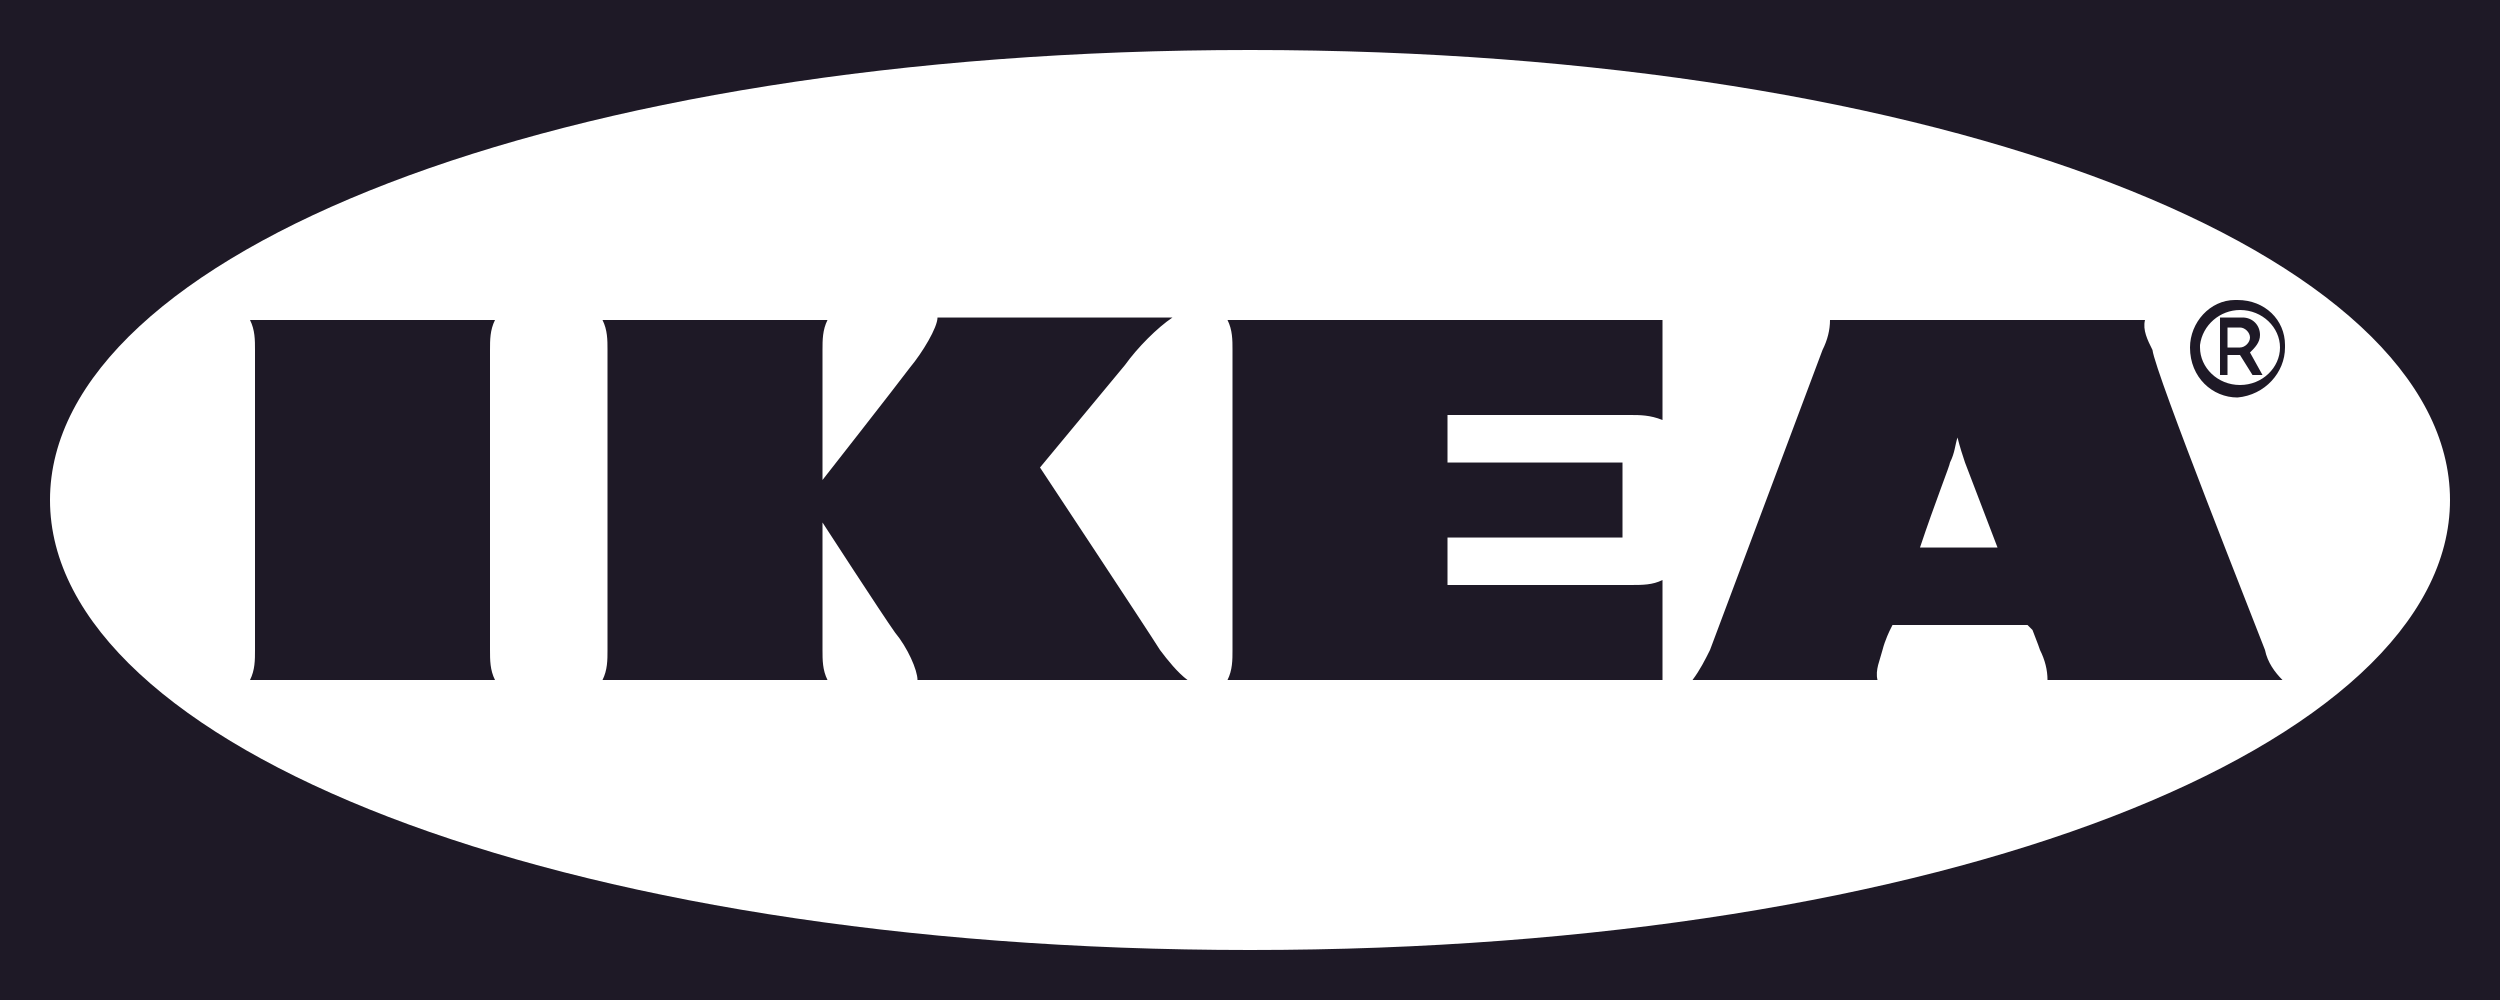 <svg xmlns="http://www.w3.org/2000/svg" xml:space="preserve" id="IKEA_logo" x="0" y="0" style="enable-background:new 0 0 100 40" version="1.1" viewBox="0 0 100 40"><style type="text/css">.st0{fill-rule:evenodd;clip-rule:evenodd}.st0,.st1{fill:#1e1926}</style><g id="logo"><g id="IKEA_Color"><path d="M0 0v40h100V0H0zm50 38C22.1 38 2 29.8 2 20S22.1 2 50 2s48 8.2 48 18-20.1 18-48 18z" class="st0"/><path id="path9" d="M46.4 26c.3.4.7.9 1.1 1.2H36.7c0-.4-.4-1.3-.9-1.9-.5-.7-2.9-4.4-2.9-4.4V26c0 .4 0 .8.2 1.2h-9c.2-.4.2-.8.2-1.2V14c0-.4 0-.8-.2-1.2h9c-.2.4-.2.8-.2 1.2v5.2s2.9-3.7 3.5-4.5c.5-.6 1.1-1.6 1.1-2h9.4c-.6.4-1.4 1.2-1.9 1.9-.5.6-3.4 4.1-3.4 4.1s4.3 6.5 4.8 7.3zm2.9-12v12c0 .4 0 .8-.2 1.2h17.4v-4c-.4.2-.8.2-1.3.2h-7.3v-1.9h7v-3h-7v-1.9h7.3c.4 0 .8 0 1.3.2v-4H49.1c.2.4.2.8.2 1.2zm41.3 12c.1.5.4.9.7 1.2h-9.4c0-.4-.1-.8-.3-1.2 0 0-.1-.3-.3-.8l-.2-.2h-5.4l-.1.2s-.2.4-.3.8-.3.8-.2 1.2h-7.4c.3-.4.5-.8.7-1.2l4.5-12c.2-.4.3-.8.3-1.2h12.6c-.1.4.1.8.3 1.2.1.9 4.2 11.2 4.5 12zm-10.7-4.1-1.3-3.4c-.1-.3-.2-.6-.3-1-.1.3-.1.6-.3 1 0 .1-.6 1.6-1.2 3.4h3.1zm-60.1-9.1H10c.2.4.2.8.2 1.2v12c0 .4 0 .8-.2 1.2h9.8c-.2-.4-.2-.8-.2-1.2V14c0-.4 0-.8.2-1.2zm67.8 1.1c0-1 .8-1.9 1.8-1.9h.1c1.1 0 1.9.8 1.9 1.8v.1c0 1-.8 1.9-1.9 2-1 0-1.9-.8-1.9-2 0 .1 0 0 0 0zm.4 0c0 .8.7 1.5 1.6 1.5s1.6-.7 1.6-1.5-.7-1.5-1.6-1.5c-.8 0-1.5.6-1.6 1.4v.1zm1.1 1.1h-.3v-2.3h.9c.4 0 .7.3.7.7 0 .3-.2.5-.4.7l.5.9h-.4l-.5-.8h-.5v.8zm0-1.1h.5c.2 0 .4-.2.4-.4s-.2-.4-.4-.4h-.5v.8z" class="st1"/></g></g></svg>